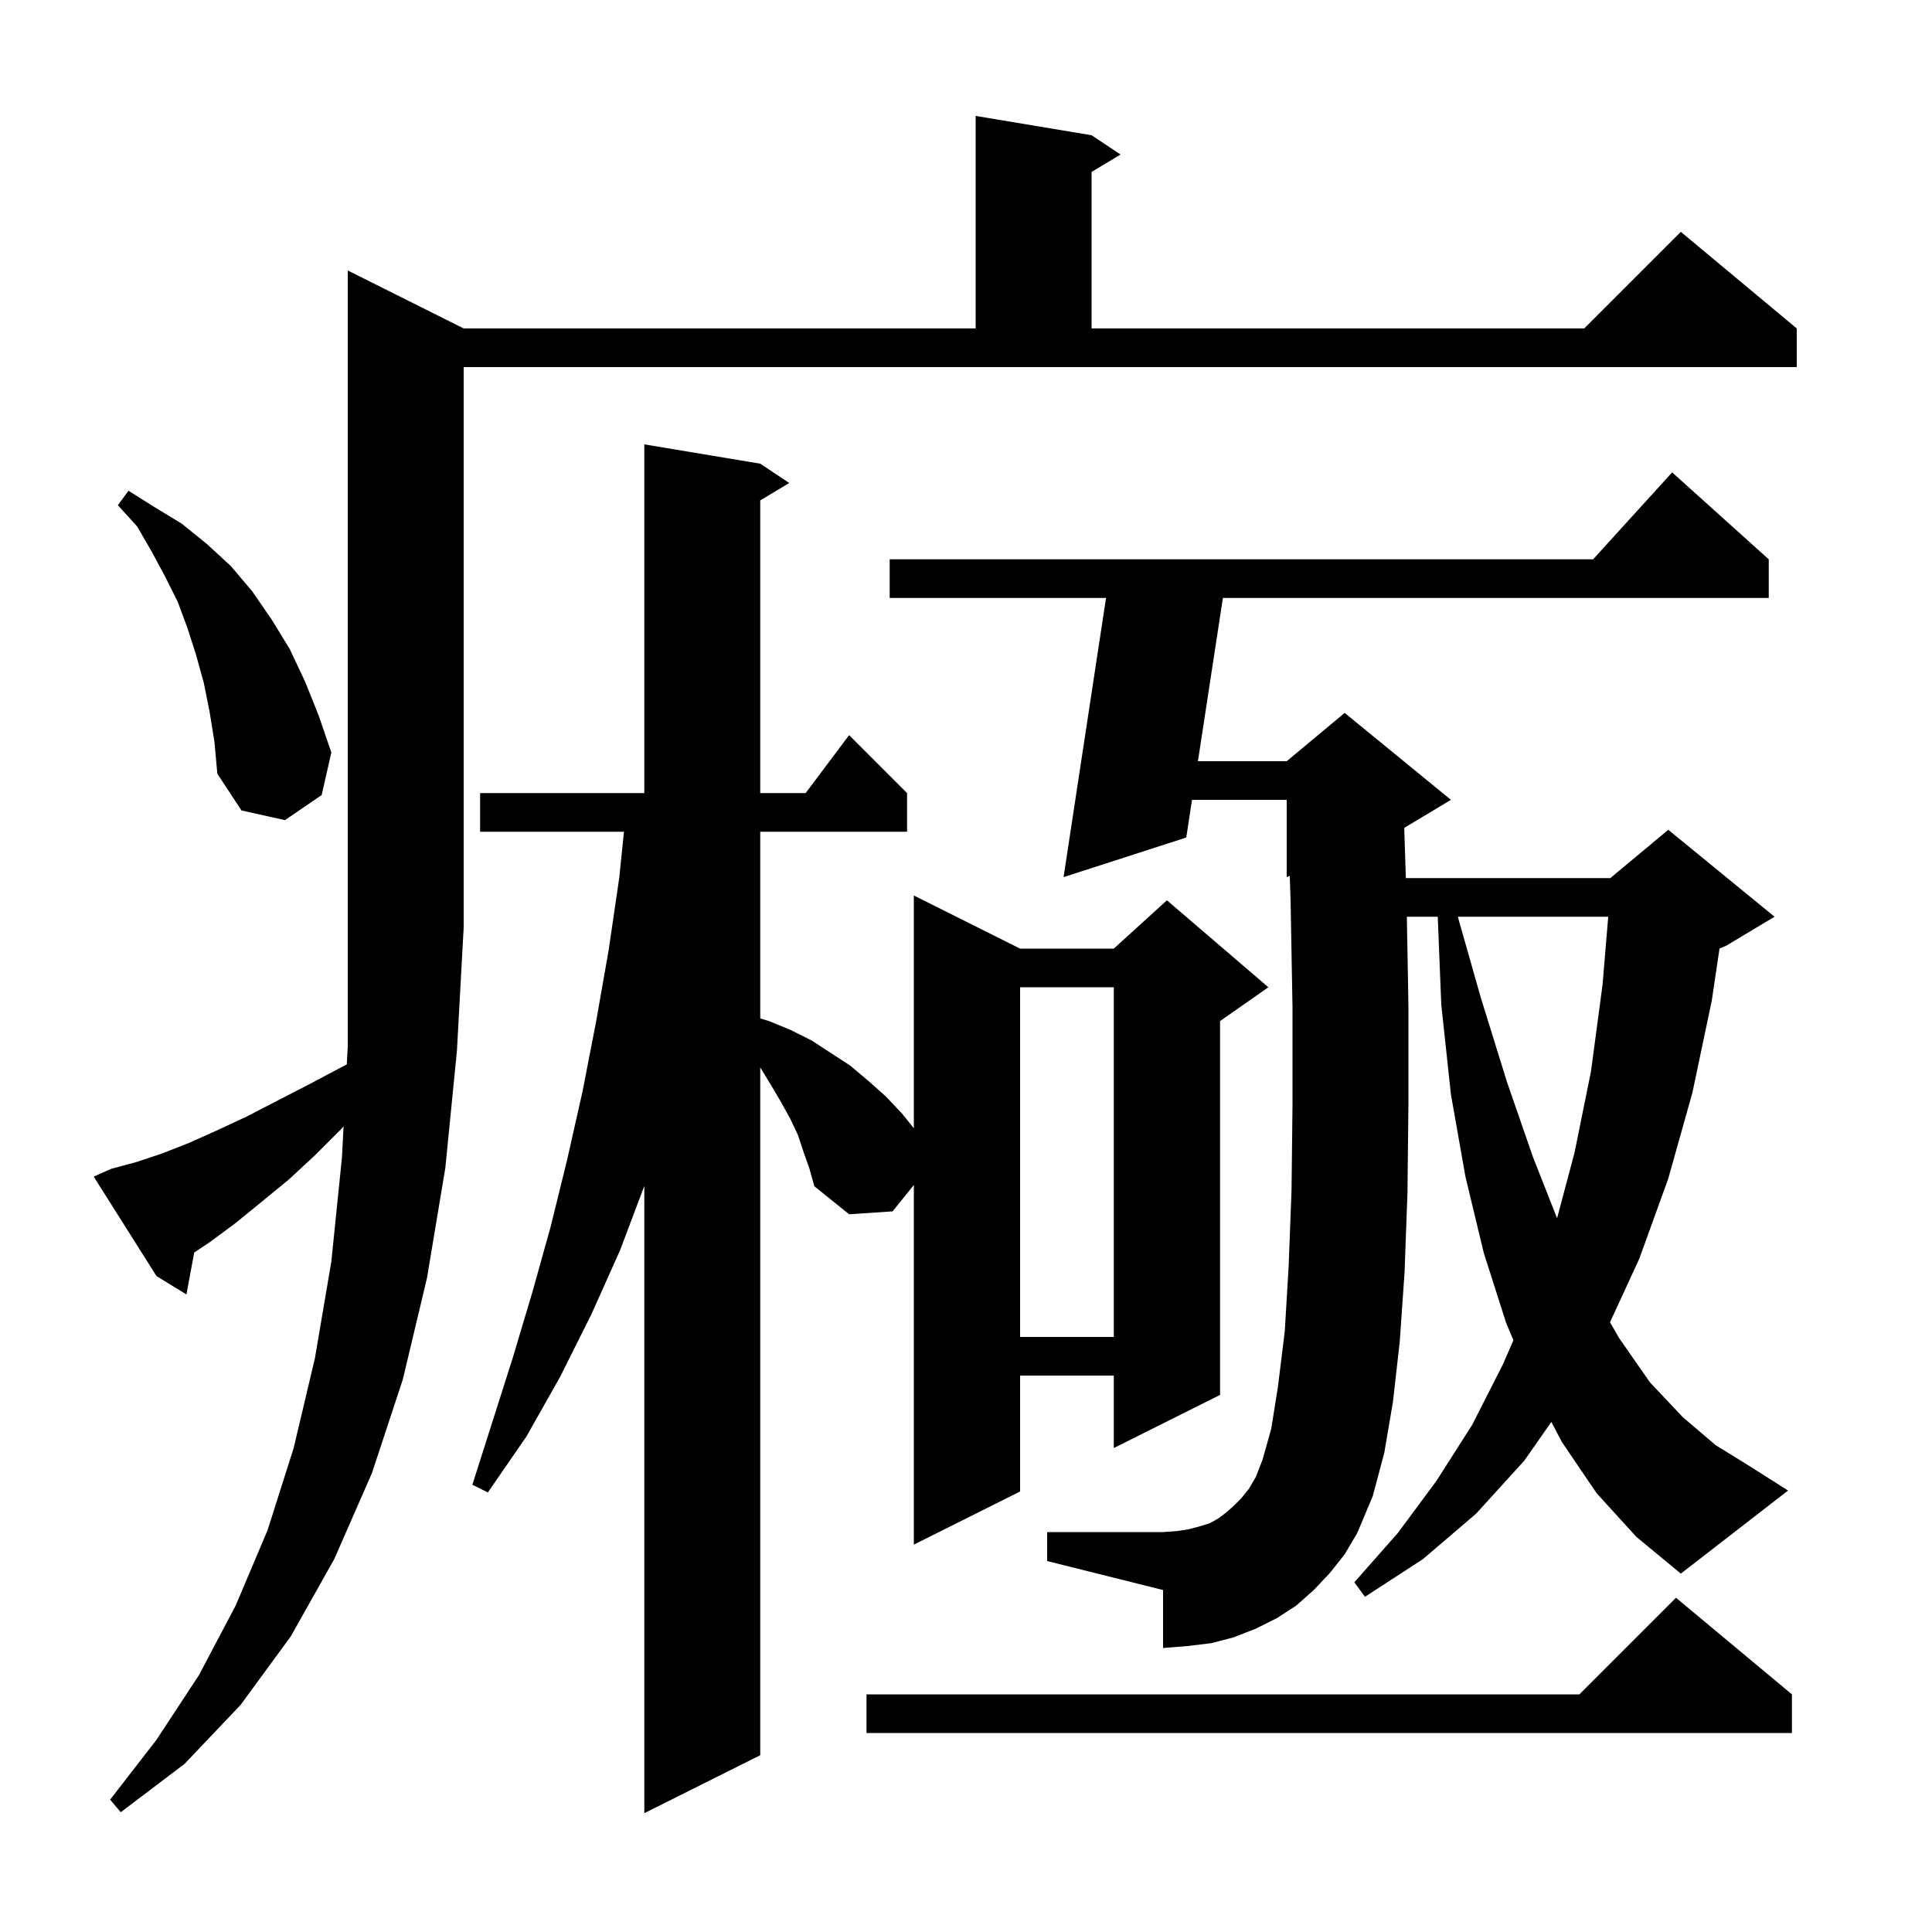 <svg xmlns="http://www.w3.org/2000/svg" xmlns:xlink="http://www.w3.org/1999/xlink" version="1.1" baseProfile="full" viewBox="0 0 200 200" width="200" height="200"><g fill="currentColor"><path d="M 83.2 119.3 L 82.6 117.5 L 81.8 115.8 L 80.8 114.0 L 79.8 112.3 L 78.7 110.5 L 78.7 181.7 L 66.7 187.7 L 66.7 122.765 L 64.2 129.4 L 61.2 136.1 L 58.0 142.5 L 54.5 148.7 L 50.5 154.5 L 48.9 153.7 L 53.1 140.5 L 55.1 133.8 L 57.0 127.0 L 58.7 120.1 L 60.3 113.0 L 61.7 105.8 L 63.0 98.4 L 64.1 90.9 L 64.594 86.1 L 49.7 86.1 L 49.7 82.1 L 66.7 82.1 L 66.7 46.0 L 78.7 48.0 L 81.7 50.0 L 78.7 51.8 L 78.7 82.1 L 83.4 82.1 L 87.9 76.1 L 93.9 82.1 L 93.9 86.1 L 78.7 86.1 L 78.7 105.426 L 79.6 105.7 L 81.8 106.6 L 84.0 107.7 L 88.0 110.3 L 89.9 111.9 L 91.7 113.5 L 93.4 115.3 L 94.6 116.8 L 94.6 92.7 L 105.6 98.2 L 115.3 98.2 L 120.8 93.2 L 131.3 102.2 L 126.3 105.7 L 126.3 144.4 L 115.3 149.9 L 115.3 142.4 L 105.6 142.4 L 105.6 154.4 L 94.6 159.9 L 94.6 122.669 L 92.4 125.4 L 87.9 125.7 L 84.3 122.8 L 83.8 121.0 Z M 11.5 121.0 L 14.1 120.3 L 16.8 119.4 L 19.6 118.3 L 22.5 117.0 L 25.5 115.6 L 28.6 114.0 L 31.9 112.3 L 35.3 110.5 L 35.902 110.182 L 36.0 108.3 L 36.0 28.0 L 48.0 34.0 L 101.0 34.0 L 101.0 12.0 L 113.0 14.0 L 116.0 16.0 L 113.0 17.8 L 113.0 34.0 L 164.0 34.0 L 174.0 24.0 L 186.0 34.0 L 186.0 38.0 L 48.0 38.0 L 48.0 96.0 L 47.3 108.8 L 46.1 120.9 L 44.2 132.3 L 41.7 142.8 L 38.5 152.5 L 34.6 161.4 L 30.1 169.4 L 24.9 176.5 L 19.1 182.6 L 12.5 187.6 L 11.4 186.3 L 16.2 180.1 L 20.6 173.4 L 24.4 166.2 L 27.7 158.4 L 30.4 149.9 L 32.6 140.6 L 34.3 130.6 L 35.4 119.8 L 35.567 116.604 L 35.3 116.9 L 32.6 119.6 L 29.9 122.1 L 27.1 124.4 L 24.4 126.6 L 21.7 128.6 L 20.105 129.663 L 19.3 134.0 L 16.2 132.1 L 9.7 121.8 Z M 185.5 175.4 L 185.5 179.4 L 89.7 179.4 L 89.7 175.4 L 163.5 175.4 L 173.5 165.4 Z M 165.3 154.6 L 161.7 149.3 L 160.595 147.198 L 157.8 151.2 L 152.8 156.7 L 147.3 161.4 L 141.3 165.3 L 140.2 163.8 L 144.7 158.7 L 148.7 153.3 L 152.4 147.5 L 155.6 141.2 L 156.665 138.741 L 155.9 136.9 L 153.6 129.7 L 151.7 121.8 L 150.2 113.3 L 149.2 104.0 L 148.836 94.9 L 145.636 94.9 L 145.8 104.1 L 145.8 114.3 L 145.7 123.5 L 145.4 131.7 L 144.9 138.9 L 144.2 145.1 L 143.3 150.4 L 142.1 154.9 L 140.5 158.7 L 139.2 160.9 L 137.7 162.8 L 136.0 164.6 L 134.2 166.2 L 132.2 167.5 L 130.0 168.6 L 127.7 169.5 L 125.4 170.1 L 122.9 170.4 L 120.4 170.6 L 120.4 164.6 L 108.4 161.6 L 108.4 158.6 L 120.4 158.6 L 121.8 158.5 L 123.1 158.3 L 124.2 158.0 L 125.2 157.7 L 126.1 157.2 L 126.9 156.6 L 127.7 155.9 L 128.5 155.1 L 129.3 154.1 L 130.0 152.9 L 130.7 151.1 L 131.6 147.9 L 132.3 143.5 L 133.0 137.8 L 133.4 131.1 L 133.7 123.2 L 133.8 114.3 L 133.8 104.3 L 133.6 93.2 L 133.516 90.668 L 133.2 90.8 L 133.2 82.8 L 123.397 82.8 L 122.8 86.7 L 110.1 90.8 L 114.496 61.9 L 92.1 61.9 L 92.1 57.9 L 164.918 57.9 L 173.1 48.9 L 183.1 57.9 L 183.1 61.9 L 126.594 61.9 L 124.009 78.8 L 133.2 78.8 L 139.2 73.8 L 150.2 82.8 L 145.366 85.7 L 145.535 90.9 L 166.7 90.9 L 172.7 85.9 L 183.7 94.9 L 178.7 97.9 L 178.003 98.19 L 177.2 103.6 L 175.2 113.1 L 172.7 122.0 L 169.7 130.3 L 166.67 136.88 L 167.6 138.5 L 170.8 143.1 L 174.2 146.7 L 177.6 149.6 L 181.0 151.7 L 185.1 154.3 L 174.0 162.9 L 169.4 159.1 Z M 105.6 102.2 L 105.6 138.4 L 115.3 138.4 L 115.3 102.2 Z M 150.913 94.9 L 153.3 103.3 L 156.0 112.0 L 158.7 119.8 L 161.189 126.112 L 163.0 119.3 L 164.7 110.9 L 165.9 101.9 L 166.483 94.9 Z M 21.7 73.7 L 21.1 70.7 L 20.3 67.8 L 19.4 65.0 L 18.4 62.3 L 17.1 59.7 L 15.7 57.1 L 14.2 54.5 L 12.2 52.3 L 13.3 50.8 L 16.0 52.5 L 18.8 54.2 L 21.4 56.3 L 23.9 58.6 L 26.1 61.2 L 28.1 64.1 L 30.0 67.2 L 31.6 70.6 L 33.0 74.1 L 34.3 77.9 L 33.3 82.3 L 29.5 84.9 L 25.0 83.9 L 22.5 80.1 L 22.2 76.8 Z "/></g></svg>
